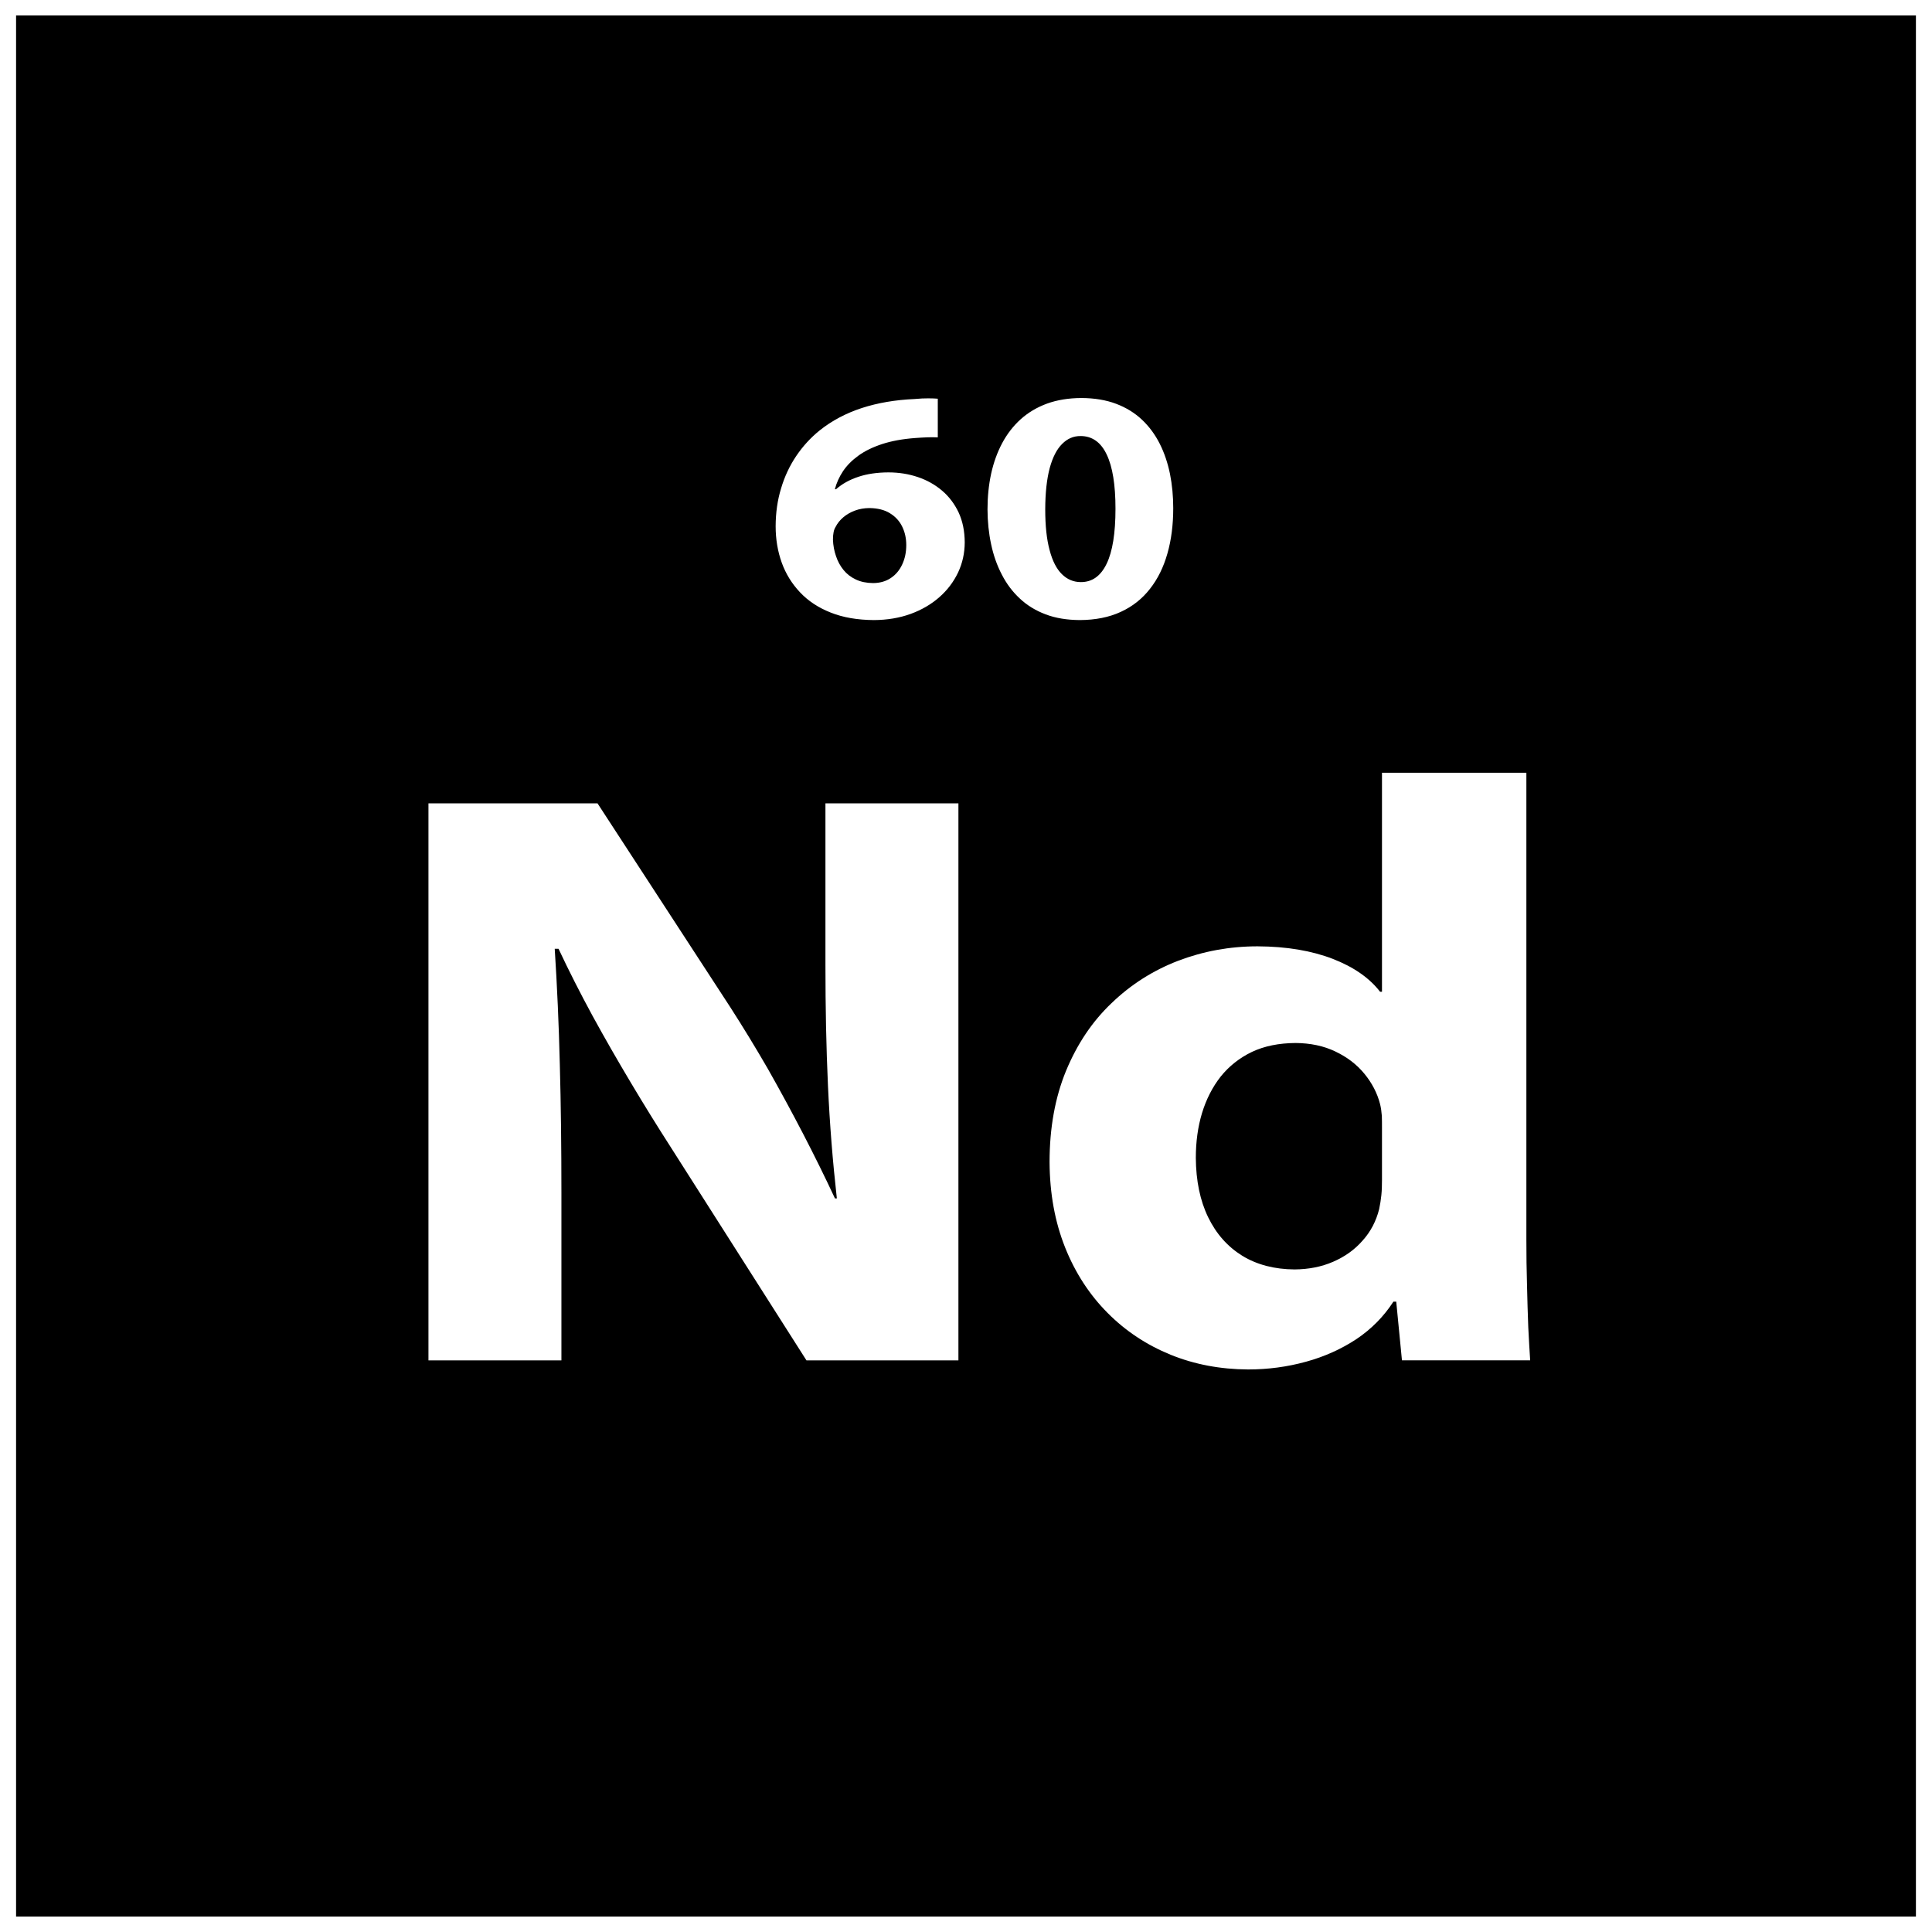<?xml version="1.0" encoding="UTF-8"?>
<!-- Uploaded to: SVG Repo, www.svgrepo.com, Generator: SVG Repo Mixer Tools -->
<svg width="800px" height="800px" version="1.1" viewBox="144 144 512 512" xmlns="http://www.w3.org/2000/svg">
 <defs>
  <clipPath id="a">
   <path d="m148.09 148.09h503.81v503.81h-503.81z"/>
  </clipPath>
 </defs>
 <g clip-path="url(#a)">
  <path d="m651.74 651.9h-503.48v-503.81h503.48zm-358.96-147.39v-44.453c0-12.016-0.129-23.332-0.422-33.953-0.254-10.621-0.719-20.844-1.348-30.66h1.012c2.727 5.805 5.707 11.68 8.973 17.699 3.273 5.984 6.676 11.902 10.164 17.746 3.477 5.836 6.918 11.387 10.316 16.684l36.246 56.941h40.27v-147.62h-35.242v42.926c0 11.137 0.207 21.793 0.672 31.945 0.465 10.188 1.262 20.117 2.352 29.82h-0.504c-2.602-5.586-5.414-11.281-8.398-17.043-3.012-5.801-6.121-11.535-9.348-17.234-3.269-5.656-6.586-11.094-9.941-16.312l-35.234-54.098h-44.805v147.62h35.242zm217.46-155.72v58.039h-0.5c-2.812-3.648-7-6.574-12.547-8.723-5.582-2.152-12.207-3.285-19.926-3.32-7.422 0-14.43 1.312-21.055 3.832-6.625 2.555-12.504 6.277-17.621 11.207-5.16 4.891-9.145 10.875-12.082 17.961-2.894 7.043-4.363 15.105-4.363 24.164 0.043 8.355 1.426 15.875 4.113 22.629 2.688 6.746 6.461 12.523 11.242 17.336 4.777 4.82 10.359 8.504 16.695 11.094 6.375 2.59 13.211 3.867 20.559 3.91 5.324 0 10.441-0.695 15.355-2.051 4.902-1.344 9.348-3.352 13.344-5.984 3.981-2.664 7.25-5.984 9.812-9.93h0.75l1.516 15.551h33.977c-0.16-2.441-0.332-5.402-0.504-8.832-0.125-3.434-0.25-7.121-0.332-11.094-0.125-3.981-0.168-7.992-0.168-12.047v-123.75h-38.262zm0 107.97c0 1.32-0.035 2.625-0.16 3.91-0.129 1.309-0.34 2.555-0.59 3.758-0.797 3.172-2.231 5.949-4.367 8.32-2.098 2.414-4.695 4.273-7.805 5.621-3.102 1.355-6.496 2.008-10.234 2.043-5.324-0.035-9.949-1.234-13.848-3.606-3.898-2.414-6.918-5.805-9.062-10.223-2.133-4.387-3.223-9.641-3.269-15.738 0-4.231 0.539-8.215 1.641-11.863 1.129-3.691 2.769-6.898 4.945-9.676 2.231-2.769 4.996-4.961 8.266-6.531 3.309-1.57 7.172-2.336 11.578-2.371 3.945 0.035 7.469 0.766 10.574 2.266 3.062 1.457 5.621 3.394 7.637 5.844 2.016 2.441 3.441 5.148 4.195 8.102 0.25 1.023 0.375 2.043 0.465 3.137 0.035 1.094 0.035 2.078 0.035 2.996zm-117.72-207.1c-0.676-0.059-1.539-0.094-2.531-0.094-1-0.012-2.199 0.047-3.606 0.18-5.098 0.219-9.746 1.012-13.973 2.379-4.231 1.383-7.953 3.359-11.191 5.941-2.394 1.926-4.457 4.191-6.203 6.769-1.742 2.586-3.086 5.445-4.016 8.57-0.961 3.137-1.434 6.477-1.445 10.055 0 3.418 0.535 6.625 1.605 9.621 1.074 2.988 2.703 5.617 4.867 7.902 2.144 2.277 4.863 4.078 8.129 5.359 3.262 1.301 7.078 1.957 11.453 1.984 3.547-0.02 6.785-0.57 9.723-1.633 2.91-1.062 5.449-2.539 7.594-4.422s3.785-4.059 4.969-6.539c1.172-2.484 1.758-5.141 1.77-7.988-0.012-2.965-0.547-5.594-1.598-7.891-1.082-2.293-2.539-4.238-4.402-5.824-1.859-1.582-4.004-2.789-6.441-3.606-2.418-0.812-5.016-1.234-7.781-1.234-3.019 0.012-5.688 0.402-8.004 1.184-2.312 0.766-4.273 1.859-5.879 3.281h-0.309c0.422-1.652 1.141-3.238 2.144-4.762 1.012-1.516 2.367-2.887 4.078-4.129 1.695-1.234 3.793-2.258 6.289-3.078 2.504-0.82 5.438-1.359 8.824-1.609 1.195-0.082 2.281-0.156 3.238-0.184 0.957-0.031 1.859-0.031 2.699 0.02v-10.246zm-17.105 48.863c-1.766-0.02-3.293-0.32-4.602-0.949-1.312-0.613-2.394-1.445-3.269-2.519-0.867-1.07-1.547-2.301-1.992-3.668-0.48-1.371-0.75-2.816-0.812-4.34 0-0.785 0.055-1.445 0.168-1.996 0.102-0.559 0.285-1.023 0.539-1.422 0.469-0.945 1.152-1.789 2.031-2.539 0.867-0.742 1.902-1.336 3.086-1.777 1.172-0.441 2.465-0.66 3.832-0.672 2.188 0.031 4.004 0.477 5.438 1.371 1.461 0.891 2.539 2.066 3.262 3.559 0.715 1.473 1.07 3.09 1.07 4.875 0 1.941-0.367 3.66-1.094 5.184-0.703 1.504-1.711 2.699-3.012 3.559-1.312 0.875-2.852 1.312-4.648 1.332zm55.156-49.043c-3.383 0.012-6.414 0.512-9.082 1.473-2.676 0.98-5.004 2.367-6.984 4.141-1.973 1.781-3.625 3.918-4.922 6.348-1.301 2.453-2.277 5.152-2.926 8.117-0.637 2.961-0.957 6.098-0.957 9.43 0.012 3.234 0.332 6.316 0.957 9.242 0.617 2.918 1.559 5.598 2.836 8.039 1.254 2.453 2.848 4.562 4.785 6.359 1.926 1.812 4.219 3.203 6.852 4.191 2.641 1 5.656 1.484 9.035 1.504 4.148-0.02 7.781-0.742 10.863-2.176 3.109-1.426 5.688-3.477 7.727-6.102 2.066-2.621 3.606-5.758 4.629-9.383 1.035-3.621 1.535-7.629 1.535-12.023 0-3.137-0.285-6.144-0.855-9.02-0.59-2.875-1.473-5.543-2.699-7.981-1.223-2.441-2.789-4.57-4.699-6.383-1.926-1.824-4.215-3.238-6.875-4.242-2.664-1.012-5.754-1.52-9.219-1.535zm-0.203 10.074c3.066 0.012 5.379 1.645 6.918 4.902 1.562 3.25 2.328 8.039 2.328 14.359 0 6.477-0.777 11.34-2.348 14.586-1.559 3.238-3.82 4.863-6.812 4.863-1.941 0-3.637-0.707-5.047-2.109-1.41-1.379-2.504-3.512-3.25-6.359-0.777-2.859-1.16-6.453-1.16-10.797 0.012-4.438 0.422-8.082 1.188-10.965 0.789-2.875 1.883-5.004 3.293-6.391 1.391-1.402 3.012-2.106 4.887-2.086z"/>
 </g>
</svg>